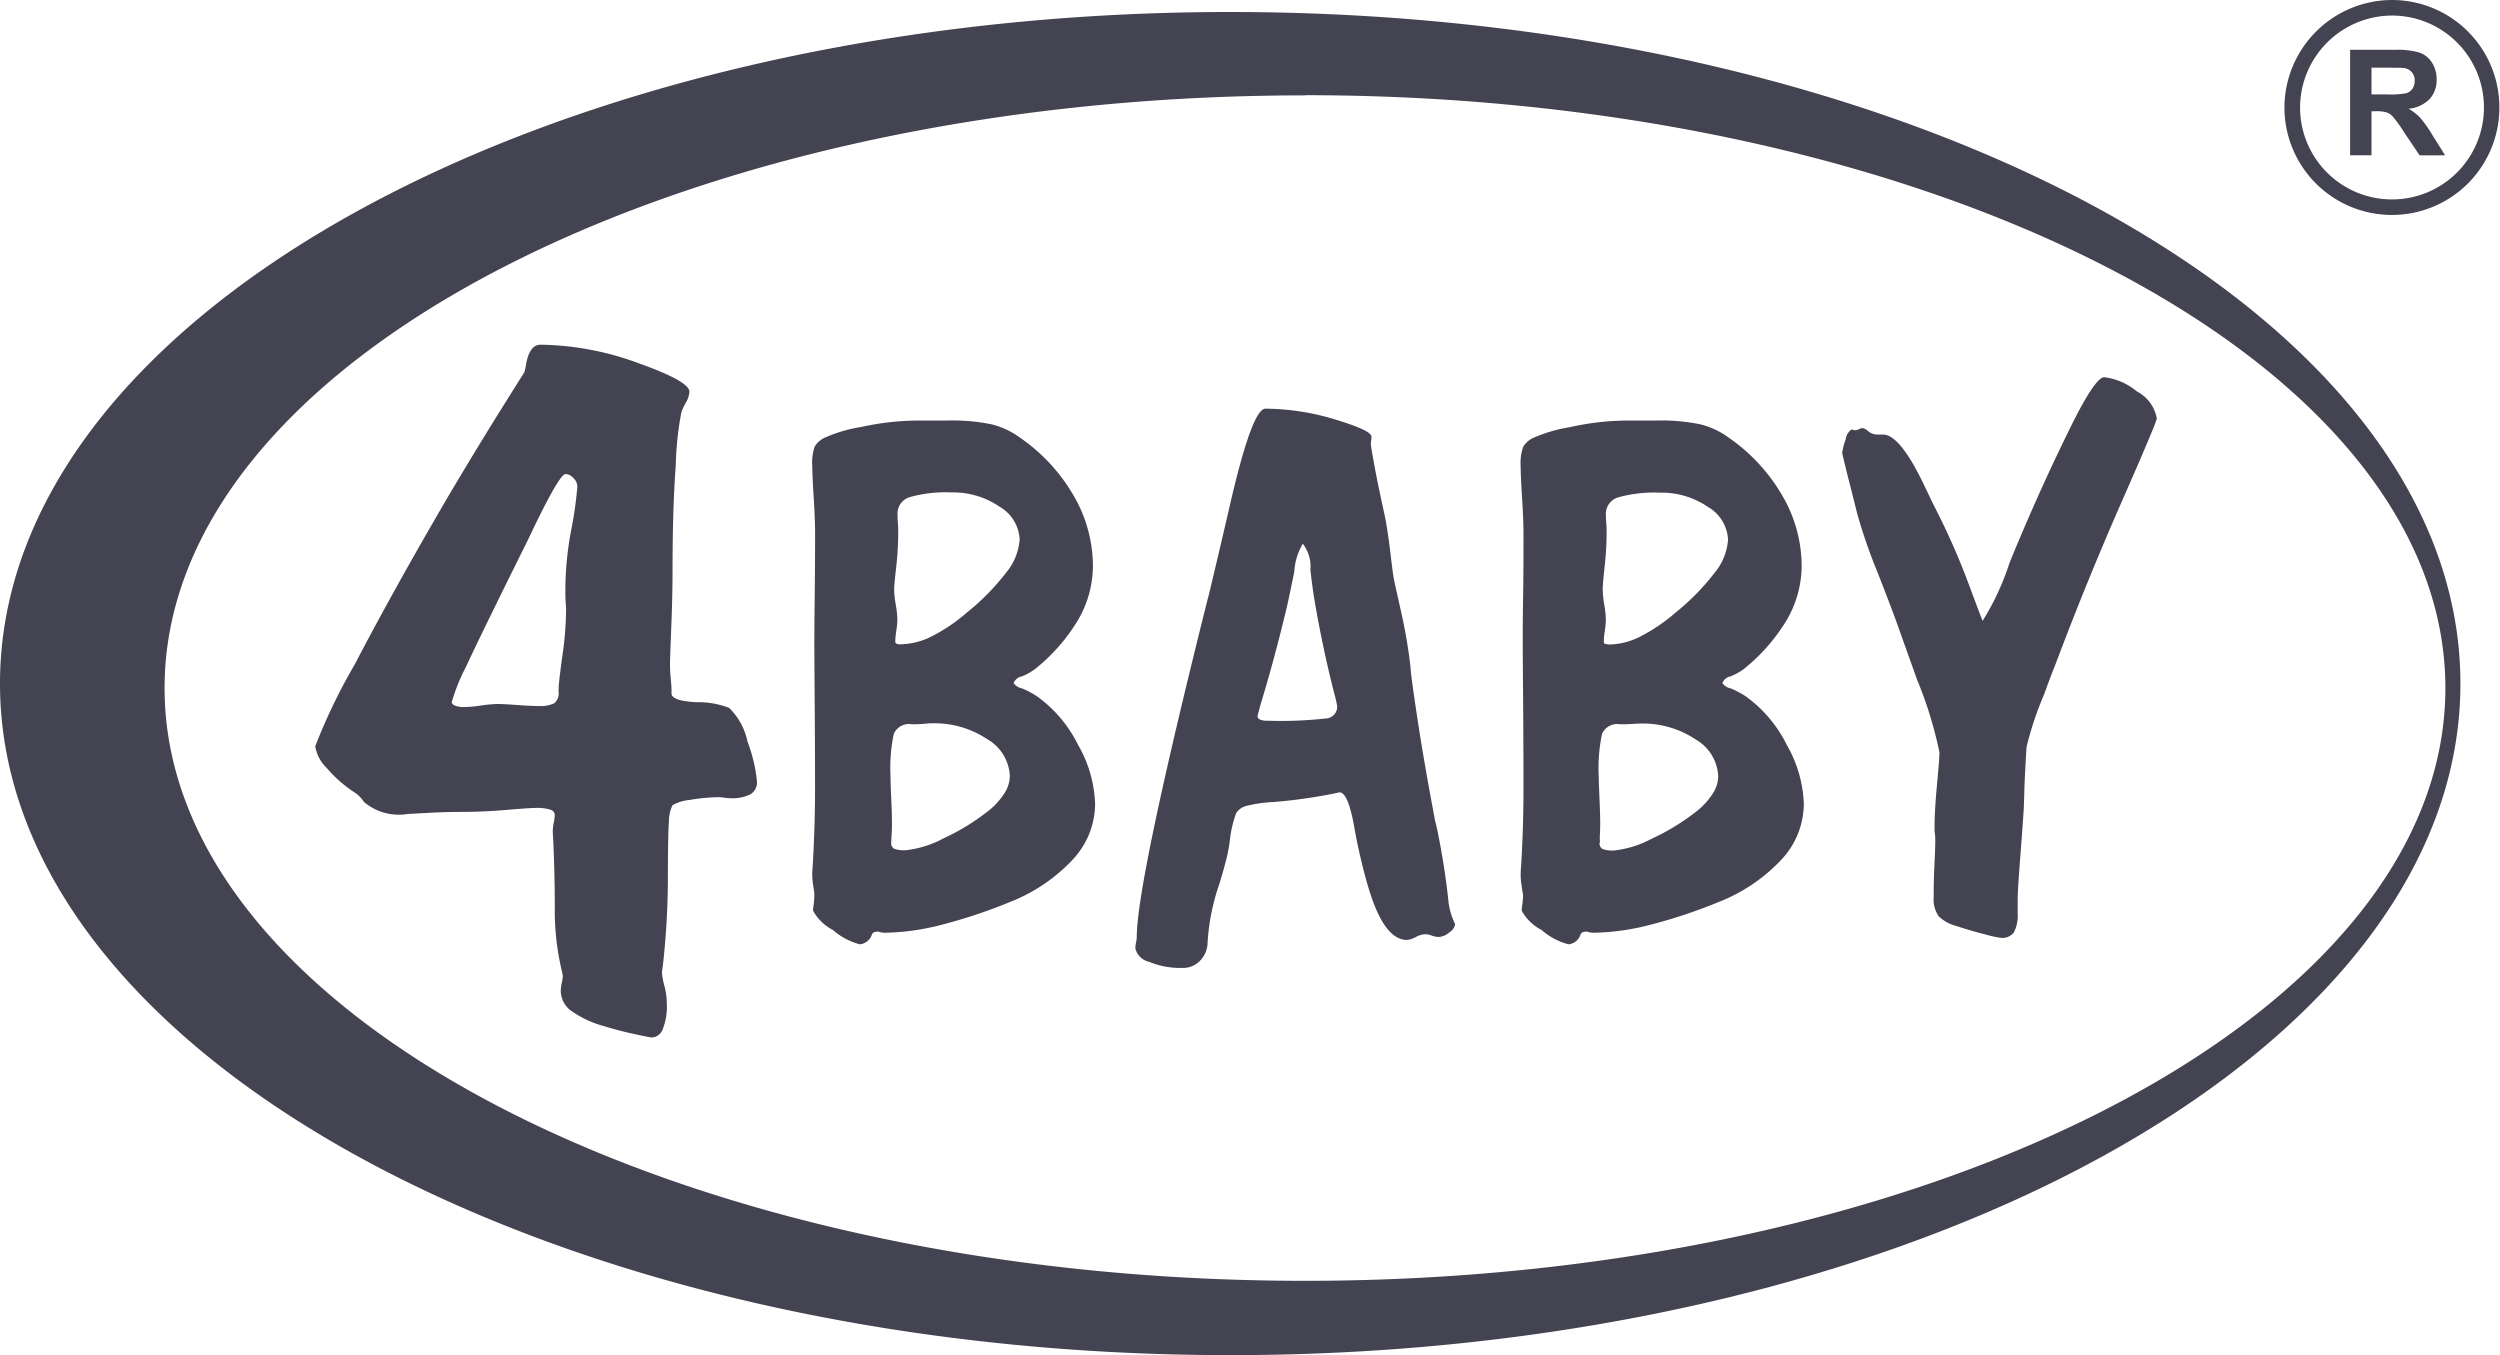 <svg xmlns="http://www.w3.org/2000/svg" width="107" height="58" viewBox="0 0 107 58">
  <defs>
    <style>
      .cls-1 {
        fill: #434352;
        fill-rule: evenodd;
      }
    </style>
  </defs>
  <path id="logo" class="cls-1" d="M60.134,75.753a12.485,12.485,0,0,1,4.174.784c1.462,0.52,2.2.93,2.2,1.23a1.109,1.109,0,0,1-.145.454,2.365,2.365,0,0,0-.2.424,13.673,13.673,0,0,0-.24,2.262c-0.1,1.37-.138,2.856-0.138,4.474,0,0.8-.022,1.655-0.058,2.555s-0.051,1.406-.051,1.523c0,0.139.007,0.329,0.029,0.564s0.036,0.4.036,0.483v0.169c0,0.219.357,0.344,1.076,0.38a3.632,3.632,0,0,1,1.389.242,2.79,2.79,0,0,1,.786,1.443,6.567,6.567,0,0,1,.407,1.713,0.588,0.588,0,0,1-.283.543,1.693,1.693,0,0,1-.822.168A2.16,2.16,0,0,1,68,95.141c-0.1-.014-0.167-0.022-0.182-0.022a7.748,7.748,0,0,0-1.287.117,1.877,1.877,0,0,0-.749.227,1.648,1.648,0,0,0-.152.7q-0.044.548-.045,2.592a34.661,34.661,0,0,1-.21,3.537c-0.029.2-.044,0.314-0.044,0.344a3.174,3.174,0,0,0,.109.571,3.127,3.127,0,0,1,.1.762,2.609,2.609,0,0,1-.168,1.061,0.528,0.528,0,0,1-.466.374c-0.073,0-.356-0.06-0.858-0.169s-0.932-.235-1.294-0.344a4.409,4.409,0,0,1-1.36-.667,1.071,1.071,0,0,1-.393-0.833,1.721,1.721,0,0,1,.044-0.323,1.987,1.987,0,0,0,.043-0.285,1.87,1.87,0,0,0-.043-0.235,11.019,11.019,0,0,1-.3-2.679q0-1.417-.065-2.878c-0.015-.228-0.022-0.366-0.022-0.4a2.234,2.234,0,0,1,.043-0.388,2.162,2.162,0,0,0,.043-0.322,0.249,0.249,0,0,0-.189-0.227,1.908,1.908,0,0,0-.64-0.074c-0.175,0-.6.03-1.3,0.089s-1.309.08-1.833,0.08q-0.73,0-1.505.044c-0.516.029-.792,0.044-0.821,0.044a2.3,2.3,0,0,1-1.876-.513,1.508,1.508,0,0,0-.342-0.366,5.618,5.618,0,0,1-1.265-1.1,1.649,1.649,0,0,1-.481-0.916,24.545,24.545,0,0,1,1.688-3.5q1.678-3.218,4.021-7.227,1.134-1.911,2.174-3.581c0.7-1.119,1.054-1.684,1.069-1.7a2.6,2.6,0,0,0,.065-0.3c0.095-.586.306-0.879,0.618-0.879m-3.8,15.288a0.224,0.224,0,0,0,.16.161,1.03,1.03,0,0,0,.371.059,5.843,5.843,0,0,0,.72-0.066,5.781,5.781,0,0,1,.712-0.066q0.251,0,.851.044t0.938,0.043a1.358,1.358,0,0,0,.64-0.117,0.548,0.548,0,0,0,.189-0.5V90.506c0-.2.058-0.673,0.16-1.427a14.026,14.026,0,0,0,.16-2.007c0-.022-0.008-0.154-0.022-0.381S61.2,86.238,61.2,86.025a13.951,13.951,0,0,1,.255-2.379,15.857,15.857,0,0,0,.255-1.824,0.511,0.511,0,0,0-.174-0.365,0.462,0.462,0,0,0-.335-0.168c-0.159,0-.6.739-1.323,2.226l-0.254.534q-2.1,4.229-2.691,5.513A8.02,8.02,0,0,0,56.338,91.041Zm63.44,7.829q0-.323.032-0.958t0.031-.958c0-.063,0-0.157-0.017-0.277s-0.014-.215-0.014-0.277c0-.472.036-1.063,0.1-1.769s0.109-1.188.109-1.434a17.234,17.234,0,0,0-.965-3.129c-0.3-.848-0.55-1.534-0.733-2.057-0.192-.549-0.516-1.407-0.97-2.564a22.35,22.35,0,0,1-.867-2.523q-0.18-.738-0.407-1.617c-0.147-.592-0.219-0.9-0.219-0.932a2.457,2.457,0,0,1,.146-0.56,0.606,0.606,0,0,1,.251-0.433,0.235,0.235,0,0,1,.077.015,0.278,0.278,0,0,0,.073.016,0.469,0.469,0,0,0,.172-0.047,0.446,0.446,0,0,1,.152-0.046,0.51,0.51,0,0,1,.251.142,0.631,0.631,0,0,0,.377.135h0.245c0.491,0,1.08.732,1.775,2.193,0.194,0.407.345,0.727,0.46,0.952a30.259,30.259,0,0,1,1.441,3.272c0.387,1.036.579,1.554,0.591,1.554a11.228,11.228,0,0,0,1.154-2.491q1.019-2.489,2.105-4.762c0.083-.174.2-0.419,0.355-0.733,0.783-1.627,1.316-2.439,1.587-2.439a2.671,2.671,0,0,1,1.395.606,1.616,1.616,0,0,1,.857,1.158q0,0.148-1.515,3.595t-2.831,6.955q-0.187.456-.475,1.256a13.89,13.89,0,0,0-.752,2.251c-0.015.178-.047,0.712-0.089,1.612-0.011.429-.021,0.775-0.031,1.026-0.033.5-.083,1.2-0.152,2.093s-0.11,1.507-.11,1.831v0.539a1.582,1.582,0,0,1-.161.837,0.618,0.618,0,0,1-.554.236,4.621,4.621,0,0,1-.668-0.147c-0.382-.094-0.8-0.214-1.245-0.361a1.688,1.688,0,0,1-.756-0.419,1.281,1.281,0,0,1-.209-0.837v-0.5m-17.59.382c0-.031-0.016-0.141-0.047-0.34a3.139,3.139,0,0,1-.041-0.534c0-.052.008-0.194,0.025-0.429q0.095-1.61.095-3.188,0-1.672-.015-3.8c-0.013-1.419-.017-2.288-0.017-2.607,0-.267,0-0.9.017-1.9s0.015-1.869.015-2.591c0-.419-0.021-0.953-0.063-1.6s-0.057-1.073-.057-1.287a2.14,2.14,0,0,1,.105-0.853,0.971,0.971,0,0,1,.4-0.371,6.189,6.189,0,0,1,1.587-.472A11.425,11.425,0,0,1,106.581,79h1.284a8.254,8.254,0,0,1,1.911.162,3.443,3.443,0,0,1,1.2.56,7.7,7.7,0,0,1,2.308,2.492,6,6,0,0,1,.827,3.008,4.637,4.637,0,0,1-.622,2.287,7.886,7.886,0,0,1-1.86,2.13,2.641,2.641,0,0,1-.554.308,0.478,0.478,0,0,0-.359.288,0.585,0.585,0,0,0,.363.231,3.6,3.6,0,0,1,.643.34,5.614,5.614,0,0,1,1.745,2.062,5.439,5.439,0,0,1,.737,2.549,3.523,3.523,0,0,1-.941,2.355,7.335,7.335,0,0,1-2.7,1.832,22.191,22.191,0,0,1-2.961.984,10.251,10.251,0,0,1-2.393.334,0.847,0.847,0,0,1-.228-0.032,0.34,0.34,0,0,0-.063-0.016,0.356,0.356,0,0,0-.215.048,0.2,0.2,0,0,0-.062.094,0.6,0.6,0,0,1-.508.4,2.794,2.794,0,0,1-1.153-.612,2.051,2.051,0,0,1-.852-0.827c0-.042.011-0.141,0.032-0.3A3.408,3.408,0,0,0,102.188,99.252Zm3.29-2.193a0.271,0.271,0,0,0,.125.272,1.28,1.28,0,0,0,.5.063,4.418,4.418,0,0,0,1.6-.5,9.735,9.735,0,0,0,1.98-1.219,3.181,3.181,0,0,0,.653-0.738,1.392,1.392,0,0,0,.219-0.717,1.921,1.921,0,0,0-.971-1.581,4.068,4.068,0,0,0-2.382-.676h-0.089q-0.4.032-.752,0.031a0.709,0.709,0,0,0-.778.409,7.023,7.023,0,0,0-.142,1.816c0,0.173.013,0.487,0.032,0.942s0.031,0.822.031,1.094c0,0.157-.006.314-0.015,0.486S105.478,97.017,105.478,97.059Zm0.386-8.479a3.045,3.045,0,0,0,1.3-.314,7.45,7.45,0,0,0,1.546-1.037,10.1,10.1,0,0,0,1.7-1.732,2.489,2.489,0,0,0,.565-1.408,1.713,1.713,0,0,0-.862-1.4,3.505,3.505,0,0,0-2.058-.608,5.672,5.672,0,0,0-1.782.2,0.736,0.736,0,0,0-.527.738c0,0.047,0,.162.017,0.346s0.015,0.335.015,0.466a13.271,13.271,0,0,1-.084,1.407c-0.057.534-.084,0.859-0.084,0.984a4.4,4.4,0,0,0,.069.66,4.4,4.4,0,0,1,.067.627,3.805,3.805,0,0,1-.047.5,3.222,3.222,0,0,0-.041.439,0.1,0.1,0,0,0,.041.1A0.616,0.616,0,0,0,105.864,88.58ZM85.653,101.11q0-2.348,3.045-14.507l0.031-.105c0.23-.963.528-2.213,0.883-3.758q0.971-4.246,1.546-4.249a10.46,10.46,0,0,1,3,.466c1.029,0.313,1.54.554,1.54,0.733,0,0.025,0,.079-0.009.141a1.031,1.031,0,0,0-.016.178c0,0.063.056,0.4,0.172,1.026s0.261,1.3.424,2.041c0.078,0.388.156,0.885,0.228,1.487s0.12,0.995.152,1.167c0.01,0.084.116,0.55,0.308,1.408a22.439,22.439,0,0,1,.413,2.407c0,0.178.1,0.921,0.3,2.241s0.456,2.773.754,4.353c0.02,0.073.051,0.2,0.093,0.387,0.214,1.052.372,2.051,0.471,3a2.915,2.915,0,0,0,.244.921,0.613,0.613,0,0,1,.048.12,0.526,0.526,0,0,1-.246.336,0.744,0.744,0,0,1-.475.2,0.953,0.953,0,0,1-.288-0.063A0.951,0.951,0,0,0,98,100.984a0.934,0.934,0,0,0-.412.126,1,1,0,0,1-.367.12c-0.647,0-1.185-.717-1.623-2.146l-0.017-.047a24.361,24.361,0,0,1-.626-2.675c-0.173-.968-0.38-1.449-0.626-1.449-0.01,0-.084.015-0.214,0.047a22.525,22.525,0,0,1-2.6.366,5.948,5.948,0,0,0-1.154.163,0.739,0.739,0,0,0-.454.314,4.881,4.881,0,0,0-.261,1.093,6.679,6.679,0,0,1-.214,1.084c-0.047.193-.13,0.482-0.246,0.858a9.29,9.29,0,0,0-.5,2.485,1.13,1.13,0,0,1-.3.77,1.006,1.006,0,0,1-.789.335,3.5,3.5,0,0,1-1.415-.262,0.774,0.774,0,0,1-.59-0.58,1.456,1.456,0,0,1,.032-0.257A1.4,1.4,0,0,0,85.653,101.11Zm5.17-9.463a0.166,0.166,0,0,0,.1.147,0.659,0.659,0,0,0,.293.052,17.745,17.745,0,0,0,2.578-.1,0.5,0.5,0,0,0,.436-0.529,4.85,4.85,0,0,0-.12-0.524c-0.339-1.319-.621-2.663-0.857-4.045-0.053-.324-0.11-0.748-0.168-1.256a1.6,1.6,0,0,0-.324-1.12,2.613,2.613,0,0,0-.365,1.193c-0.125.617-.23,1.125-0.323,1.533q-0.534,2.238-1.134,4.2C90.865,91.48,90.824,91.627,90.824,91.647Zm-18.97,7.6c0-.031-0.015-0.141-0.047-0.34a3.289,3.289,0,0,1-.042-0.534c0-.052.011-0.194,0.026-0.429q0.093-1.61.094-3.188,0-1.672-.016-3.8T71.854,88.35q0-.4.016-1.9t0.016-2.591c0-.419-0.021-0.953-0.062-1.6s-0.058-1.073-.058-1.287a2.185,2.185,0,0,1,.1-0.853,0.983,0.983,0,0,1,.4-0.371,6.213,6.213,0,0,1,1.588-.472A11.408,11.408,0,0,1,76.247,79h1.285a8.279,8.279,0,0,1,1.911.162,3.44,3.44,0,0,1,1.2.56,7.686,7.686,0,0,1,2.309,2.492,6,6,0,0,1,.825,3.008,4.622,4.622,0,0,1-.621,2.287,7.85,7.85,0,0,1-1.86,2.13,2.585,2.585,0,0,1-.553.308,0.483,0.483,0,0,0-.361.288,0.6,0.6,0,0,0,.366.231,3.6,3.6,0,0,1,.642.34,5.628,5.628,0,0,1,1.745,2.062,5.431,5.431,0,0,1,.736,2.549,3.523,3.523,0,0,1-.94,2.355,7.354,7.354,0,0,1-2.7,1.832,22.18,22.18,0,0,1-2.96.984,10.244,10.244,0,0,1-2.393.334,0.865,0.865,0,0,1-.23-0.032,0.281,0.281,0,0,0-.061-0.016,0.356,0.356,0,0,0-.215.048,0.211,0.211,0,0,0-.062.094,0.6,0.6,0,0,1-.507.4,2.786,2.786,0,0,1-1.154-.612,2.049,2.049,0,0,1-.852-0.827c0-.042.011-0.141,0.032-0.3A3.42,3.42,0,0,0,71.854,99.252Zm3.291-2.193a0.27,0.27,0,0,0,.125.272,1.278,1.278,0,0,0,.5.063,4.416,4.416,0,0,0,1.6-.5,9.7,9.7,0,0,0,1.98-1.219,3.172,3.172,0,0,0,.653-0.738,1.391,1.391,0,0,0,.219-0.717,1.917,1.917,0,0,0-.971-1.581,4.062,4.062,0,0,0-2.382-.676H76.785Q76.385,92,76.033,92a0.71,0.71,0,0,0-.779.409,7.059,7.059,0,0,0-.14,1.816c0,0.173.009,0.487,0.031,0.942s0.031,0.822.031,1.094c0,0.157-.005.314-0.016,0.486S75.145,97.017,75.145,97.059Zm0.386-8.479a3.052,3.052,0,0,0,1.3-.314,7.48,7.48,0,0,0,1.546-1.037,10.161,10.161,0,0,0,1.7-1.732,2.487,2.487,0,0,0,.564-1.408,1.712,1.712,0,0,0-.862-1.4,3.5,3.5,0,0,0-2.057-.608,5.656,5.656,0,0,0-1.781.2,0.735,0.735,0,0,0-.527.738c0,0.047,0,.162.015,0.346s0.016,0.335.016,0.466a13.329,13.329,0,0,1-.083,1.407C75.3,85.77,75.27,86.1,75.27,86.22a4.306,4.306,0,0,0,.069.66,4.326,4.326,0,0,1,.068.627,3.528,3.528,0,0,1-.047.5,3.24,3.24,0,0,0-.042.439,0.1,0.1,0,0,0,.042.1A0.62,0.62,0,0,0,75.531,88.58Zm17.323-23.5c26.883,0,48.809,11.4,48.809,25.373s-21.926,25.371-48.809,25.371-48.809-11.4-48.809-25.371S65.971,65.082,92.854,65.082m-3.2-3.568c29,0,52.652,12.912,52.652,28.744S118.651,119,89.652,119,37,106.089,37,90.258,60.653,61.514,89.652,61.514Zm49.735,0.152a3.935,3.935,0,1,1-3.946,3.935,3.948,3.948,0,0,1,3.946-3.935m0-.666a4.6,4.6,0,1,1-4.615,4.6A4.616,4.616,0,0,1,139.387,61ZM138.5,65.041h0.676A3.573,3.573,0,0,0,140,64.987a0.507,0.507,0,0,0,.256-0.192,0.591,0.591,0,0,0,.092-0.338,0.54,0.54,0,0,0-.123-0.368,0.558,0.558,0,0,0-.344-0.178q-0.11-.013-0.668-0.014H138.5v1.144m-0.915,2.607V63.132h1.924a3.3,3.3,0,0,1,1.054.122,1.047,1.047,0,0,1,.53.432,1.315,1.315,0,0,1,.195.712,1.2,1.2,0,0,1-.3.84,1.442,1.442,0,0,1-.9.416,2.114,2.114,0,0,1,.491.38,5.235,5.235,0,0,1,.519.733l0.554,0.881h-1.094l-0.66-.983A6.587,6.587,0,0,0,139.423,66a0.705,0.705,0,0,0-.275-0.189,1.538,1.538,0,0,0-.462-0.05H138.5v1.885h-0.915Z" transform="translate(-37 -61)"/>
</svg>

